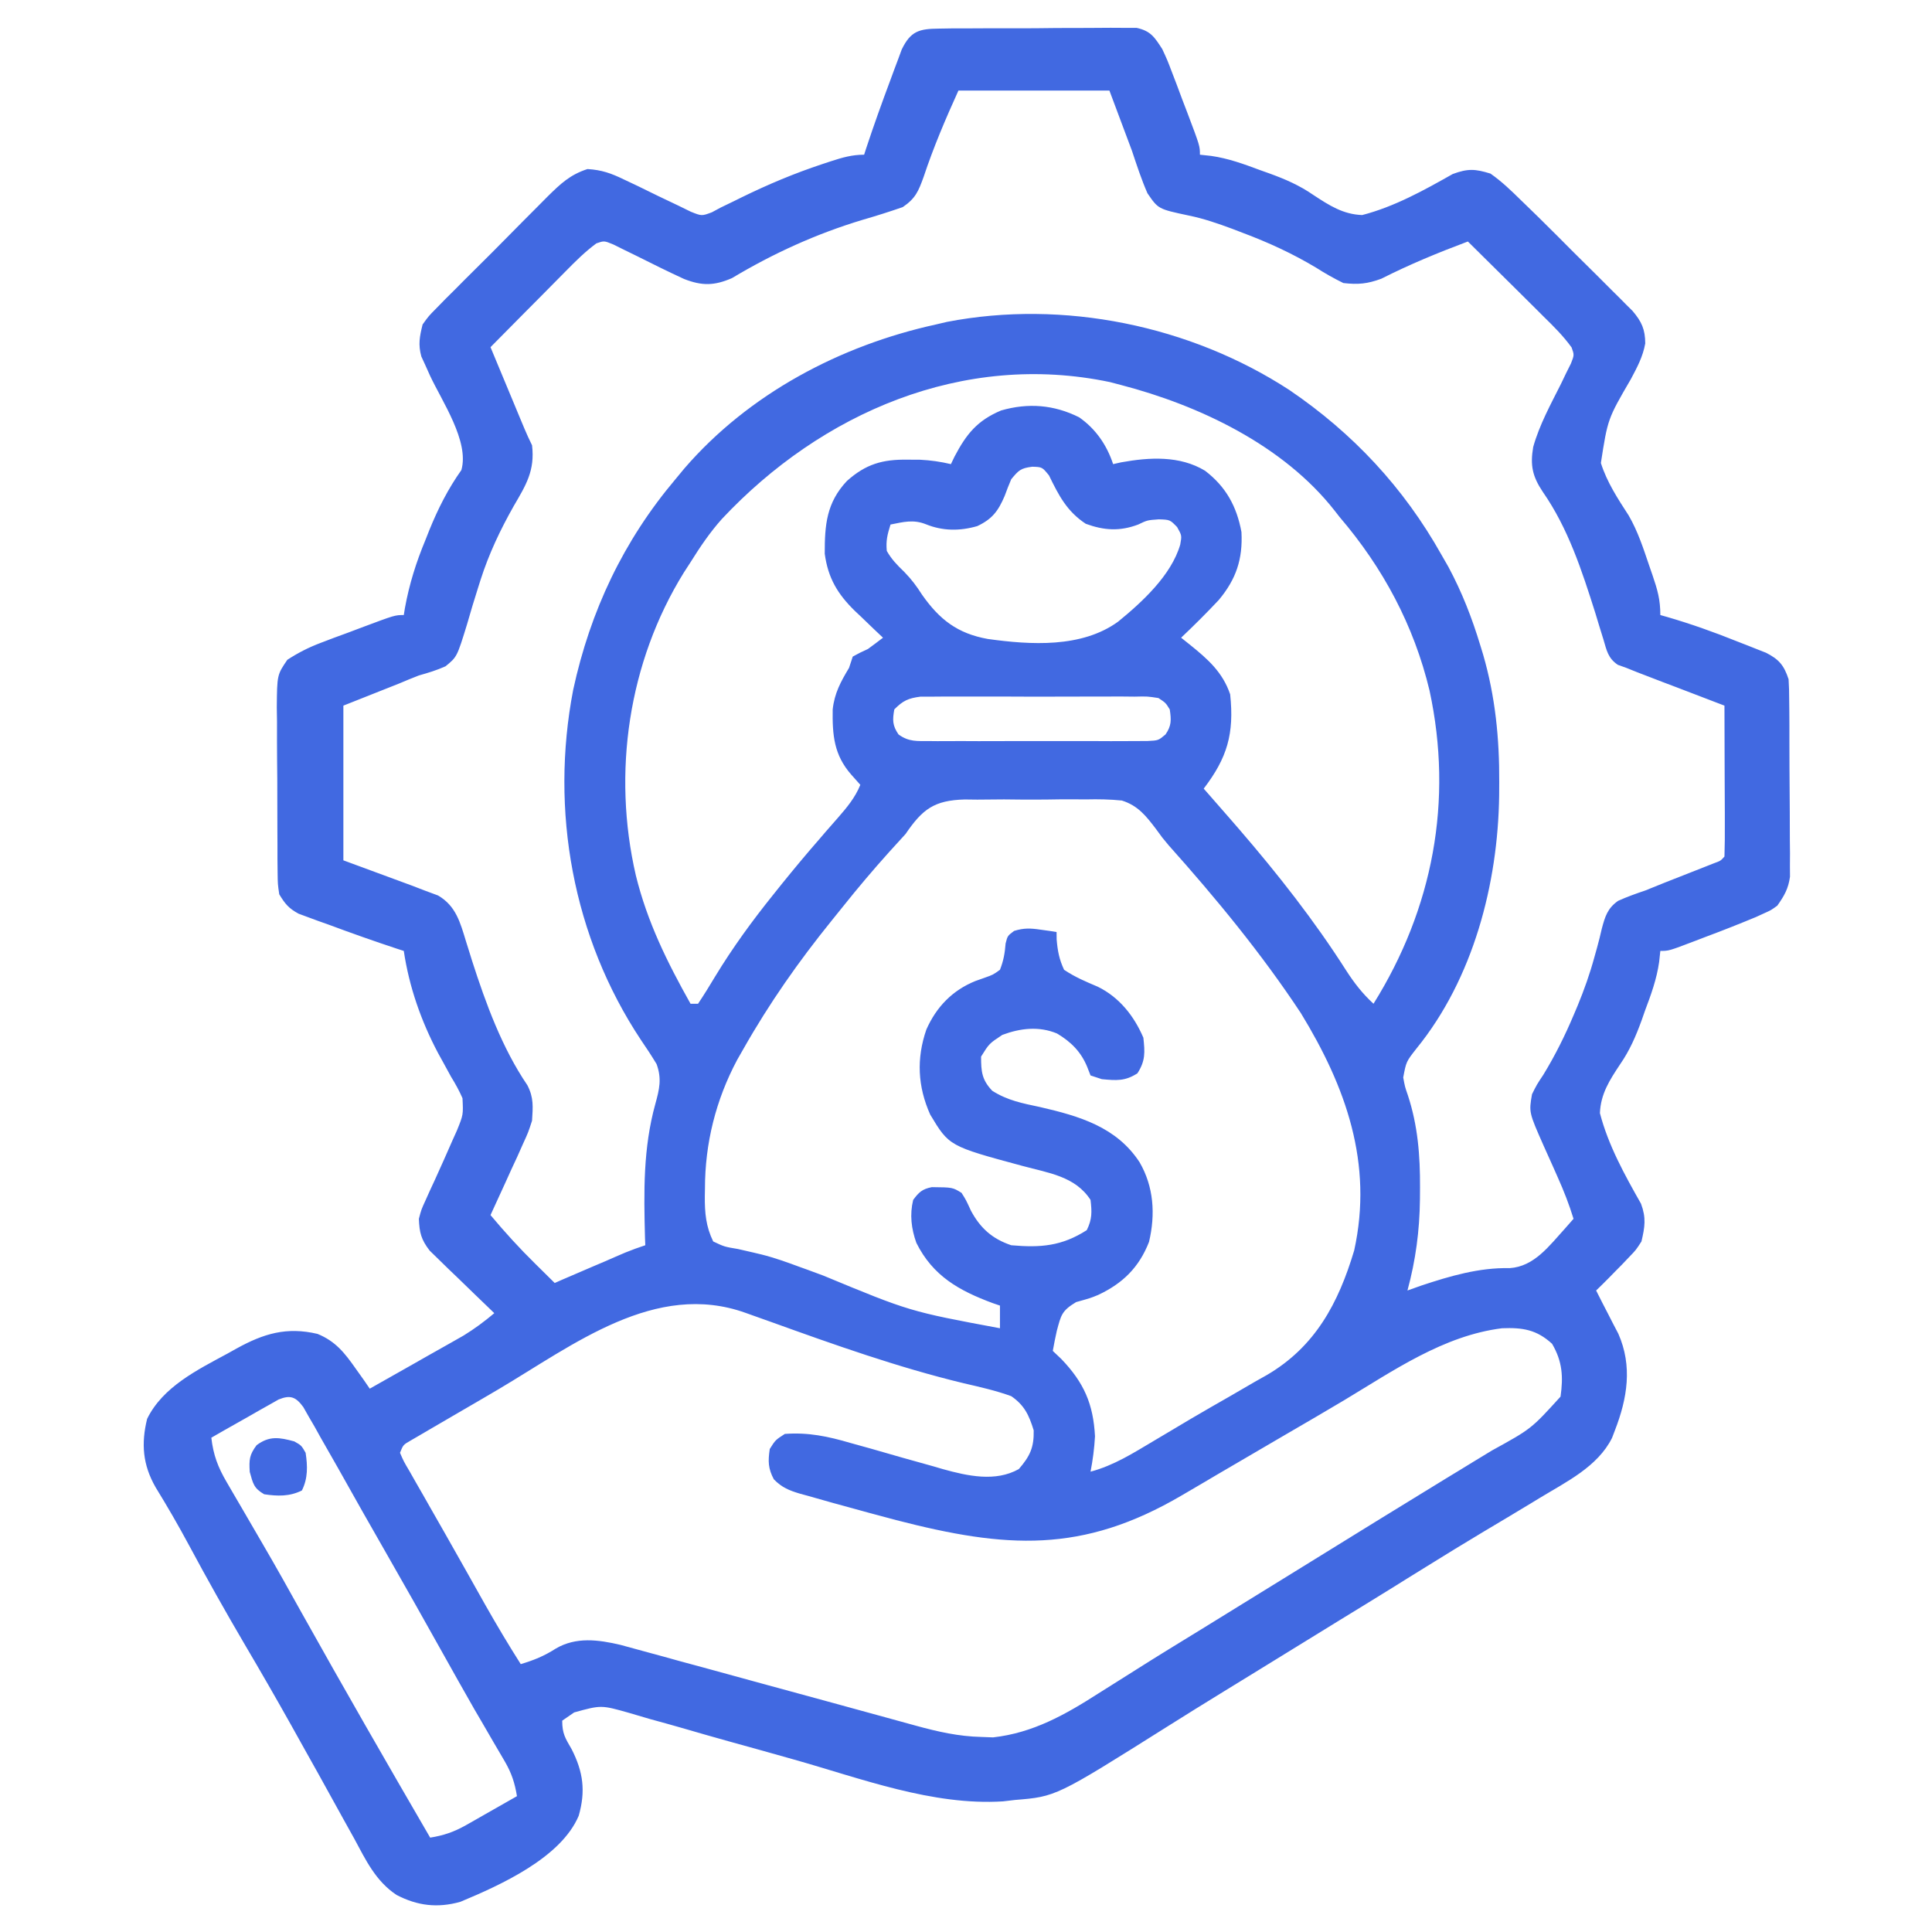 <svg width="26" height="26" viewBox="0 0 26 26" fill="none" xmlns="http://www.w3.org/2000/svg">
<path d="M12.638 0.385C12.73 0.384 12.73 0.384 12.824 0.382C12.89 0.382 12.957 0.382 13.025 0.382C13.094 0.382 13.163 0.382 13.231 0.381C13.375 0.381 13.52 0.38 13.664 0.381C13.848 0.381 14.033 0.38 14.217 0.377C14.359 0.376 14.501 0.376 14.643 0.376C14.744 0.376 14.845 0.375 14.946 0.374C15.038 0.374 15.038 0.374 15.132 0.375C15.187 0.375 15.241 0.375 15.296 0.375C15.487 0.417 15.537 0.5 15.641 0.66C15.71 0.809 15.71 0.809 15.771 0.97C15.805 1.058 15.805 1.058 15.839 1.147C15.861 1.207 15.884 1.268 15.907 1.33C15.931 1.391 15.954 1.452 15.978 1.515C16.148 1.965 16.148 1.965 16.148 2.082C16.198 2.087 16.247 2.092 16.298 2.098C16.529 2.131 16.737 2.207 16.954 2.288C17.018 2.311 17.018 2.311 17.083 2.334C17.298 2.412 17.487 2.494 17.675 2.624C17.887 2.763 18.073 2.885 18.332 2.894C18.765 2.782 19.163 2.561 19.55 2.342C19.753 2.267 19.851 2.272 20.058 2.336C20.208 2.441 20.335 2.563 20.465 2.691C20.496 2.721 20.528 2.752 20.56 2.783C20.656 2.875 20.751 2.969 20.845 3.063C20.879 3.097 20.913 3.131 20.949 3.166C21.02 3.237 21.091 3.308 21.162 3.38C21.271 3.489 21.381 3.597 21.49 3.705C21.56 3.775 21.63 3.844 21.699 3.914C21.732 3.946 21.764 3.978 21.798 4.012C21.828 4.042 21.858 4.072 21.889 4.104C21.929 4.143 21.929 4.143 21.97 4.184C22.092 4.328 22.14 4.431 22.141 4.622C22.109 4.801 22.032 4.943 21.947 5.103C21.636 5.637 21.636 5.637 21.544 6.231C21.626 6.49 21.771 6.71 21.918 6.937C22.042 7.151 22.116 7.381 22.195 7.614C22.21 7.657 22.225 7.7 22.24 7.744C22.306 7.938 22.344 8.069 22.344 8.277C22.374 8.286 22.405 8.295 22.436 8.303C22.759 8.397 23.07 8.508 23.381 8.633C23.449 8.659 23.449 8.659 23.517 8.686C23.561 8.703 23.604 8.72 23.648 8.738C23.706 8.76 23.706 8.76 23.765 8.784C23.941 8.873 24.008 8.953 24.07 9.141C24.076 9.23 24.078 9.32 24.078 9.41C24.079 9.465 24.079 9.52 24.08 9.577C24.08 9.666 24.08 9.666 24.081 9.758C24.081 9.819 24.081 9.88 24.081 9.943C24.082 10.072 24.082 10.202 24.082 10.331C24.083 10.53 24.084 10.728 24.086 10.926C24.086 11.052 24.087 11.177 24.087 11.303C24.087 11.363 24.088 11.422 24.089 11.483C24.089 11.538 24.088 11.594 24.088 11.651C24.088 11.699 24.089 11.748 24.089 11.798C24.067 11.96 24.012 12.055 23.918 12.188C23.834 12.249 23.834 12.249 23.74 12.291C23.704 12.308 23.668 12.324 23.631 12.341C23.409 12.433 23.185 12.522 22.959 12.606C22.911 12.625 22.863 12.643 22.813 12.662C22.459 12.797 22.459 12.797 22.344 12.797C22.338 12.846 22.333 12.896 22.328 12.946C22.295 13.177 22.219 13.386 22.137 13.603C22.122 13.646 22.107 13.688 22.092 13.732C22.014 13.946 21.932 14.136 21.802 14.324C21.662 14.535 21.541 14.721 21.531 14.98C21.644 15.414 21.864 15.811 22.084 16.199C22.155 16.39 22.136 16.511 22.09 16.707C22.016 16.822 22.016 16.822 21.925 16.916C21.893 16.95 21.861 16.984 21.828 17.018C21.797 17.05 21.766 17.081 21.734 17.113C21.708 17.14 21.681 17.167 21.654 17.195C21.597 17.253 21.539 17.31 21.48 17.367C21.535 17.476 21.589 17.584 21.646 17.692C21.668 17.735 21.689 17.777 21.712 17.821C21.734 17.863 21.756 17.906 21.779 17.949C21.971 18.385 21.9 18.817 21.734 19.246C21.721 19.281 21.708 19.315 21.694 19.351C21.501 19.739 21.076 19.943 20.719 20.16C20.68 20.184 20.641 20.207 20.601 20.232C20.391 20.359 20.18 20.485 19.968 20.611C19.707 20.767 19.448 20.926 19.189 21.087C19.1 21.142 19.01 21.198 18.921 21.253C18.875 21.282 18.829 21.31 18.782 21.34C18.519 21.503 18.256 21.665 17.992 21.826C17.937 21.86 17.882 21.894 17.825 21.929C17.599 22.069 17.372 22.208 17.146 22.347C17.033 22.416 16.921 22.486 16.808 22.555C16.697 22.623 16.586 22.692 16.474 22.76C16.217 22.918 15.96 23.077 15.705 23.238C14.212 24.178 14.212 24.178 13.66 24.223C13.607 24.229 13.553 24.235 13.498 24.242C12.549 24.302 11.591 23.935 10.688 23.68C10.401 23.599 10.113 23.518 9.825 23.439C9.607 23.378 9.388 23.316 9.17 23.252C9.032 23.212 8.893 23.174 8.754 23.136C8.657 23.108 8.561 23.08 8.465 23.051C8.09 22.945 8.09 22.945 7.727 23.045C7.674 23.082 7.621 23.118 7.566 23.156C7.566 23.331 7.607 23.391 7.693 23.54C7.849 23.846 7.883 24.104 7.788 24.436C7.548 25.003 6.734 25.369 6.195 25.594C5.888 25.68 5.618 25.648 5.336 25.501C5.056 25.315 4.923 25.033 4.767 24.743C4.717 24.654 4.667 24.565 4.618 24.475C4.567 24.384 4.516 24.292 4.466 24.2C4.344 23.977 4.22 23.756 4.096 23.535C4.038 23.43 3.979 23.325 3.921 23.221C3.716 22.855 3.507 22.492 3.294 22.131C3.035 21.69 2.785 21.245 2.543 20.794C2.401 20.53 2.252 20.272 2.095 20.017C1.92 19.713 1.898 19.428 1.98 19.094C2.192 18.662 2.655 18.436 3.063 18.215C3.103 18.192 3.144 18.17 3.185 18.147C3.548 17.947 3.857 17.853 4.273 17.951C4.515 18.05 4.637 18.205 4.786 18.417C4.822 18.467 4.858 18.518 4.895 18.57C4.922 18.609 4.949 18.648 4.976 18.688C5.175 18.576 5.372 18.464 5.57 18.352C5.637 18.313 5.704 18.275 5.772 18.237C5.869 18.183 5.966 18.128 6.063 18.073C6.121 18.04 6.179 18.007 6.239 17.973C6.387 17.882 6.519 17.784 6.652 17.672C6.623 17.644 6.594 17.617 6.565 17.588C6.433 17.462 6.303 17.335 6.173 17.209C6.127 17.165 6.082 17.122 6.035 17.077C5.992 17.034 5.948 16.992 5.903 16.948C5.863 16.909 5.823 16.87 5.782 16.83C5.668 16.682 5.644 16.588 5.637 16.402C5.67 16.277 5.67 16.277 5.726 16.155C5.746 16.11 5.767 16.065 5.787 16.019C5.809 15.973 5.83 15.926 5.852 15.879C5.934 15.698 6.015 15.518 6.094 15.336C6.112 15.296 6.13 15.255 6.149 15.214C6.235 15.002 6.235 15.002 6.224 14.779C6.18 14.678 6.129 14.586 6.071 14.492C6.033 14.421 5.994 14.351 5.955 14.28C5.936 14.244 5.916 14.209 5.896 14.173C5.667 13.741 5.506 13.28 5.434 12.797C5.407 12.788 5.38 12.78 5.353 12.771C5.041 12.668 4.732 12.559 4.424 12.444C4.377 12.428 4.329 12.411 4.28 12.393C4.235 12.376 4.189 12.359 4.142 12.342C4.101 12.327 4.06 12.312 4.018 12.296C3.886 12.225 3.836 12.164 3.758 12.035C3.738 11.899 3.738 11.899 3.736 11.741C3.736 11.682 3.735 11.623 3.734 11.562C3.734 11.498 3.734 11.434 3.734 11.369C3.733 11.27 3.733 11.27 3.733 11.17C3.732 11.031 3.732 10.892 3.732 10.754C3.733 10.576 3.731 10.399 3.729 10.221C3.727 10.052 3.728 9.882 3.728 9.712C3.727 9.648 3.726 9.585 3.725 9.519C3.729 9.082 3.729 9.082 3.867 8.879C4.017 8.782 4.155 8.712 4.322 8.649C4.38 8.627 4.438 8.605 4.498 8.582C4.559 8.56 4.619 8.538 4.681 8.515C4.742 8.492 4.803 8.469 4.866 8.445C5.315 8.277 5.315 8.277 5.434 8.277C5.439 8.246 5.444 8.216 5.449 8.184C5.508 7.86 5.6 7.568 5.726 7.265C5.743 7.221 5.761 7.176 5.779 7.131C5.896 6.844 6.029 6.58 6.209 6.326C6.319 5.941 5.947 5.399 5.787 5.055C5.767 5.01 5.747 4.965 5.726 4.919C5.699 4.859 5.699 4.859 5.67 4.797C5.626 4.634 5.647 4.531 5.687 4.367C5.768 4.254 5.768 4.254 5.874 4.147C5.914 4.106 5.953 4.066 5.994 4.024C6.037 3.982 6.08 3.939 6.124 3.895C6.168 3.85 6.213 3.806 6.258 3.76C6.376 3.642 6.494 3.525 6.612 3.408C6.684 3.336 6.755 3.263 6.827 3.191C6.964 3.051 7.103 2.913 7.241 2.774C7.284 2.731 7.326 2.688 7.37 2.644C7.546 2.471 7.67 2.352 7.906 2.275C8.1 2.287 8.225 2.332 8.4 2.417C8.459 2.445 8.519 2.473 8.58 2.502C8.674 2.548 8.767 2.593 8.86 2.639C8.951 2.683 9.042 2.726 9.133 2.769C9.187 2.796 9.241 2.822 9.296 2.849C9.443 2.908 9.443 2.908 9.58 2.857C9.62 2.836 9.659 2.815 9.699 2.793C9.759 2.764 9.819 2.735 9.881 2.705C9.914 2.688 9.948 2.672 9.982 2.655C10.336 2.482 10.69 2.333 11.064 2.209C11.103 2.196 11.142 2.183 11.182 2.17C11.336 2.12 11.466 2.082 11.629 2.082C11.637 2.055 11.646 2.029 11.655 2.001C11.758 1.689 11.869 1.38 11.984 1.073C12.002 1.025 12.019 0.978 12.037 0.929C12.063 0.86 12.063 0.86 12.089 0.791C12.104 0.75 12.12 0.709 12.135 0.666C12.255 0.419 12.368 0.387 12.638 0.385ZM12.898 1.219C12.723 1.605 12.563 1.98 12.43 2.38C12.36 2.573 12.322 2.669 12.149 2.787C11.97 2.849 11.791 2.906 11.61 2.958C10.986 3.146 10.408 3.409 9.85 3.743C9.612 3.846 9.448 3.849 9.205 3.754C8.987 3.654 8.773 3.547 8.559 3.44C8.506 3.414 8.453 3.389 8.399 3.362C8.327 3.326 8.327 3.326 8.254 3.29C8.13 3.239 8.13 3.239 8.026 3.275C7.874 3.387 7.744 3.517 7.613 3.65C7.57 3.694 7.57 3.694 7.525 3.739C7.433 3.832 7.341 3.925 7.249 4.018C7.186 4.081 7.124 4.144 7.061 4.207C6.907 4.362 6.754 4.517 6.601 4.672C6.685 4.873 6.769 5.074 6.852 5.275C6.888 5.361 6.888 5.361 6.924 5.448C6.947 5.503 6.97 5.558 6.993 5.614C7.014 5.665 7.035 5.715 7.057 5.767C7.089 5.843 7.123 5.918 7.16 5.992C7.201 6.333 7.078 6.528 6.913 6.811C6.731 7.133 6.58 7.452 6.467 7.804C6.457 7.837 6.446 7.87 6.435 7.905C6.383 8.069 6.333 8.233 6.286 8.399C6.15 8.841 6.15 8.841 5.995 8.967C5.877 9.02 5.762 9.055 5.637 9.09C5.547 9.125 5.458 9.161 5.37 9.199C5.28 9.234 5.19 9.27 5.1 9.306C4.942 9.368 4.784 9.431 4.621 9.496C4.621 10.183 4.621 10.87 4.621 11.578C5.082 11.749 5.082 11.749 5.543 11.918C5.629 11.951 5.629 11.951 5.717 11.985C5.805 12.017 5.805 12.017 5.895 12.051C6.136 12.191 6.194 12.415 6.272 12.671C6.285 12.713 6.298 12.755 6.312 12.798C6.333 12.865 6.333 12.865 6.354 12.933C6.538 13.505 6.757 14.104 7.097 14.604C7.184 14.772 7.172 14.895 7.16 15.082C7.109 15.239 7.109 15.239 7.038 15.394C7.013 15.45 6.987 15.507 6.962 15.565C6.935 15.622 6.908 15.68 6.881 15.739C6.854 15.798 6.828 15.857 6.8 15.918C6.734 16.062 6.668 16.207 6.601 16.352C6.793 16.581 6.991 16.799 7.205 17.009C7.23 17.034 7.255 17.059 7.281 17.084C7.342 17.145 7.403 17.205 7.465 17.266C7.496 17.252 7.528 17.238 7.56 17.224C7.703 17.163 7.846 17.102 7.988 17.04C8.038 17.019 8.088 16.997 8.139 16.976C8.21 16.945 8.21 16.945 8.283 16.913C8.349 16.885 8.349 16.885 8.416 16.856C8.504 16.82 8.593 16.788 8.684 16.758C8.682 16.707 8.682 16.707 8.68 16.656C8.664 16.04 8.654 15.454 8.819 14.857C8.874 14.658 8.908 14.517 8.836 14.32C8.769 14.209 8.7 14.103 8.626 13.996C7.709 12.615 7.4 10.909 7.714 9.282C7.944 8.221 8.39 7.278 9.09 6.449C9.149 6.377 9.149 6.377 9.21 6.304C10.077 5.3 11.307 4.649 12.594 4.367C12.668 4.35 12.668 4.35 12.743 4.332C14.31 4.029 16.018 4.38 17.351 5.248C18.207 5.829 18.89 6.561 19.398 7.465C19.429 7.519 19.46 7.573 19.492 7.629C19.676 7.972 19.809 8.315 19.922 8.687C19.934 8.727 19.947 8.767 19.959 8.808C20.123 9.373 20.179 9.938 20.176 10.524C20.176 10.584 20.175 10.644 20.175 10.706C20.159 11.896 19.825 13.173 19.062 14.111C18.924 14.287 18.924 14.287 18.884 14.5C18.907 14.626 18.907 14.626 18.946 14.738C19.081 15.148 19.112 15.551 19.11 15.98C19.11 16.06 19.11 16.06 19.109 16.141C19.104 16.565 19.052 16.957 18.941 17.367C19.003 17.345 19.065 17.323 19.129 17.3C19.515 17.172 19.907 17.057 20.316 17.066C20.648 17.045 20.849 16.765 21.06 16.534C21.098 16.49 21.137 16.447 21.176 16.402C21.117 16.21 21.046 16.028 20.964 15.845C20.944 15.8 20.924 15.754 20.903 15.707C20.86 15.612 20.818 15.517 20.775 15.422C20.575 14.97 20.575 14.97 20.617 14.726C20.681 14.597 20.681 14.597 20.77 14.463C20.929 14.202 21.06 13.939 21.179 13.657C21.196 13.616 21.213 13.576 21.231 13.534C21.319 13.32 21.395 13.107 21.456 12.883C21.475 12.817 21.475 12.817 21.493 12.751C21.516 12.667 21.537 12.584 21.556 12.499C21.6 12.334 21.633 12.223 21.776 12.123C21.896 12.069 22.016 12.026 22.141 11.984C22.229 11.949 22.317 11.914 22.406 11.877C22.541 11.824 22.677 11.77 22.813 11.717C22.857 11.7 22.9 11.682 22.945 11.665C22.985 11.649 23.024 11.634 23.064 11.618C23.155 11.585 23.155 11.585 23.207 11.527C23.212 11.377 23.213 11.228 23.212 11.078C23.212 11.033 23.212 10.988 23.212 10.942C23.211 10.797 23.211 10.653 23.21 10.508C23.21 10.411 23.21 10.313 23.209 10.216C23.209 9.976 23.208 9.736 23.207 9.496C23.149 9.474 23.149 9.474 23.089 9.451C22.913 9.384 22.736 9.316 22.559 9.248C22.498 9.225 22.437 9.202 22.374 9.178C22.315 9.155 22.256 9.133 22.195 9.109C22.141 9.088 22.087 9.068 22.031 9.046C21.983 9.027 21.936 9.008 21.887 8.988C21.849 8.975 21.811 8.961 21.772 8.947C21.64 8.857 21.623 8.757 21.578 8.605C21.56 8.548 21.542 8.491 21.524 8.431C21.505 8.37 21.487 8.309 21.468 8.246C21.289 7.681 21.104 7.11 20.762 6.619C20.623 6.411 20.591 6.263 20.633 6.016C20.717 5.716 20.868 5.443 21.007 5.166C21.03 5.118 21.053 5.071 21.076 5.022C21.098 4.979 21.119 4.936 21.141 4.892C21.186 4.777 21.186 4.777 21.15 4.676C21.04 4.523 20.909 4.393 20.775 4.262C20.746 4.233 20.717 4.204 20.687 4.174C20.594 4.081 20.501 3.989 20.408 3.897C20.345 3.835 20.281 3.772 20.218 3.709C20.064 3.556 19.909 3.403 19.754 3.25C19.354 3.4 18.97 3.558 18.589 3.751C18.402 3.82 18.277 3.832 18.078 3.809C17.949 3.745 17.836 3.682 17.716 3.605C17.396 3.413 17.072 3.264 16.723 3.133C16.677 3.115 16.632 3.098 16.585 3.08C16.39 3.008 16.199 2.941 15.995 2.9C15.587 2.813 15.587 2.813 15.442 2.601C15.361 2.416 15.298 2.223 15.234 2.031C15.134 1.763 15.033 1.495 14.93 1.219C14.259 1.219 13.589 1.219 12.898 1.219ZM9.715 6.984C9.553 7.165 9.421 7.361 9.293 7.566C9.263 7.612 9.234 7.658 9.203 7.705C8.455 8.912 8.238 10.402 8.557 11.781C8.712 12.41 8.978 12.947 9.293 13.508C9.326 13.508 9.36 13.508 9.394 13.508C9.475 13.387 9.549 13.267 9.623 13.143C9.861 12.751 10.123 12.392 10.41 12.035C10.447 11.989 10.484 11.943 10.522 11.895C10.687 11.691 10.855 11.489 11.028 11.291C11.055 11.259 11.083 11.227 11.111 11.194C11.165 11.132 11.22 11.07 11.274 11.008C11.397 10.867 11.507 10.736 11.578 10.562C11.538 10.517 11.498 10.472 11.457 10.426C11.222 10.159 11.201 9.892 11.206 9.548C11.23 9.328 11.314 9.175 11.426 8.988C11.451 8.913 11.451 8.913 11.476 8.836C11.569 8.785 11.569 8.785 11.68 8.734C11.748 8.684 11.816 8.634 11.883 8.582C11.841 8.542 11.798 8.502 11.755 8.461C11.699 8.407 11.643 8.353 11.588 8.3C11.56 8.273 11.532 8.247 11.503 8.22C11.273 7.995 11.143 7.779 11.099 7.452C11.098 7.063 11.123 6.765 11.397 6.473C11.652 6.245 11.877 6.181 12.213 6.186C12.269 6.186 12.325 6.186 12.383 6.187C12.526 6.194 12.657 6.213 12.797 6.246C12.821 6.195 12.821 6.195 12.846 6.144C13.006 5.84 13.152 5.659 13.472 5.524C13.836 5.419 14.183 5.446 14.523 5.616C14.746 5.772 14.895 5.989 14.98 6.246C15.016 6.238 15.051 6.23 15.087 6.222C15.468 6.153 15.877 6.129 16.217 6.335C16.499 6.55 16.644 6.817 16.707 7.16C16.726 7.525 16.635 7.795 16.402 8.074C16.238 8.249 16.069 8.417 15.895 8.582C15.934 8.613 15.973 8.644 16.013 8.676C16.254 8.87 16.454 9.046 16.555 9.344C16.611 9.875 16.516 10.198 16.199 10.613C16.218 10.635 16.238 10.657 16.257 10.679C16.357 10.792 16.456 10.906 16.555 11.02C16.596 11.067 16.637 11.114 16.679 11.163C17.198 11.765 17.689 12.39 18.116 13.06C18.225 13.229 18.336 13.372 18.484 13.508C19.283 12.228 19.559 10.778 19.238 9.293C19.028 8.417 18.612 7.64 18.027 6.957C17.994 6.914 17.994 6.914 17.96 6.871C17.27 5.992 16.14 5.455 15.082 5.18C15.01 5.161 15.01 5.161 14.937 5.142C12.962 4.727 11.053 5.556 9.715 6.984ZM13.609 6.449C13.577 6.523 13.548 6.598 13.52 6.675C13.433 6.878 13.353 6.985 13.152 7.08C12.917 7.148 12.687 7.147 12.46 7.055C12.291 6.988 12.16 7.024 11.984 7.059C11.942 7.195 11.921 7.275 11.934 7.414C11.998 7.527 12.074 7.605 12.168 7.695C12.268 7.798 12.333 7.885 12.409 8.004C12.643 8.337 12.885 8.526 13.294 8.599C13.87 8.679 14.556 8.722 15.047 8.366C15.373 8.1 15.763 7.741 15.883 7.329C15.905 7.207 15.905 7.207 15.841 7.093C15.745 6.994 15.745 6.994 15.596 6.989C15.44 7 15.44 7 15.317 7.059C15.069 7.153 14.855 7.138 14.612 7.049C14.357 6.881 14.248 6.667 14.117 6.398C14.025 6.285 14.025 6.285 13.892 6.281C13.735 6.3 13.708 6.33 13.609 6.449ZM12.035 9.547C12.01 9.689 12.009 9.763 12.092 9.884C12.232 9.986 12.342 9.972 12.515 9.973C12.548 9.973 12.581 9.973 12.614 9.974C12.723 9.974 12.832 9.974 12.941 9.973C13.017 9.973 13.093 9.974 13.168 9.974C13.327 9.974 13.486 9.974 13.644 9.973C13.848 9.972 14.051 9.973 14.254 9.973C14.411 9.974 14.567 9.974 14.723 9.973C14.798 9.973 14.873 9.973 14.948 9.974C15.053 9.974 15.158 9.974 15.263 9.973C15.352 9.973 15.352 9.973 15.443 9.972C15.589 9.965 15.589 9.965 15.685 9.884C15.767 9.765 15.763 9.688 15.742 9.547C15.687 9.458 15.687 9.458 15.59 9.394C15.441 9.371 15.441 9.371 15.268 9.375C15.202 9.374 15.135 9.374 15.067 9.373C14.994 9.374 14.921 9.374 14.849 9.374C14.774 9.374 14.7 9.374 14.626 9.374C14.47 9.374 14.313 9.374 14.158 9.375C13.958 9.376 13.758 9.375 13.558 9.374C13.404 9.374 13.251 9.374 13.097 9.374C13.023 9.374 12.949 9.374 12.876 9.374C12.773 9.373 12.67 9.374 12.566 9.375C12.508 9.375 12.449 9.375 12.389 9.375C12.223 9.396 12.152 9.429 12.035 9.547ZM12.187 11.223C12.114 11.304 12.04 11.386 11.965 11.467C11.75 11.706 11.543 11.951 11.342 12.203C11.293 12.265 11.243 12.327 11.193 12.388C10.748 12.938 10.353 13.501 10.004 14.117C9.976 14.166 9.949 14.214 9.92 14.264C9.633 14.803 9.487 15.387 9.487 15.996C9.486 16.031 9.485 16.066 9.485 16.102C9.484 16.325 9.5 16.506 9.598 16.707C9.748 16.778 9.748 16.778 9.933 16.809C10.003 16.825 10.072 16.841 10.142 16.857C10.178 16.866 10.214 16.874 10.251 16.883C10.426 16.927 10.595 16.988 10.765 17.051C10.799 17.063 10.833 17.076 10.868 17.088C10.939 17.114 11.009 17.14 11.079 17.166C12.244 17.649 12.244 17.649 13.457 17.875C13.457 17.774 13.457 17.674 13.457 17.57C13.425 17.559 13.393 17.548 13.36 17.537C12.905 17.368 12.555 17.172 12.332 16.726C12.264 16.536 12.241 16.346 12.289 16.148C12.367 16.043 12.411 16.002 12.54 15.976C12.82 15.979 12.82 15.979 12.94 16.053C13 16.148 13 16.148 13.067 16.294C13.193 16.528 13.353 16.672 13.609 16.758C14.004 16.793 14.289 16.77 14.625 16.555C14.698 16.408 14.695 16.311 14.676 16.148C14.471 15.83 14.109 15.785 13.762 15.691C12.773 15.424 12.773 15.424 12.518 14.999C12.35 14.623 12.331 14.246 12.467 13.854C12.602 13.551 12.815 13.329 13.124 13.203C13.165 13.188 13.206 13.174 13.248 13.159C13.364 13.118 13.364 13.118 13.457 13.051C13.505 12.93 13.523 12.826 13.533 12.697C13.559 12.594 13.559 12.594 13.647 12.528C13.779 12.487 13.867 12.491 14.003 12.511C14.043 12.517 14.084 12.522 14.126 12.528C14.156 12.533 14.187 12.538 14.219 12.543C14.219 12.593 14.219 12.593 14.22 12.643C14.233 12.797 14.254 12.91 14.32 13.051C14.466 13.149 14.613 13.211 14.774 13.279C15.063 13.421 15.261 13.671 15.387 13.965C15.408 14.162 15.416 14.275 15.307 14.444C15.14 14.552 15.024 14.541 14.828 14.523C14.753 14.498 14.753 14.498 14.676 14.473C14.661 14.435 14.646 14.397 14.631 14.358C14.548 14.155 14.413 14.02 14.224 13.908C13.981 13.807 13.73 13.837 13.489 13.927C13.312 14.044 13.312 14.044 13.203 14.219C13.203 14.421 13.213 14.531 13.353 14.679C13.559 14.81 13.76 14.848 13.996 14.898C14.525 15.02 15.025 15.165 15.336 15.641C15.527 15.971 15.551 16.341 15.463 16.713C15.328 17.059 15.107 17.272 14.78 17.426C14.676 17.469 14.676 17.469 14.482 17.523C14.287 17.641 14.28 17.696 14.222 17.91C14.202 18 14.184 18.089 14.168 18.18C14.206 18.215 14.243 18.251 14.282 18.288C14.588 18.607 14.713 18.894 14.736 19.329C14.727 19.491 14.707 19.645 14.676 19.805C14.99 19.722 15.252 19.554 15.53 19.389C15.582 19.358 15.635 19.326 15.69 19.294C15.802 19.228 15.914 19.161 16.026 19.094C16.199 18.992 16.374 18.892 16.549 18.792C16.662 18.726 16.775 18.661 16.888 18.595C16.967 18.551 16.967 18.551 17.048 18.505C17.699 18.124 18.011 17.54 18.224 16.828C18.482 15.656 18.112 14.625 17.507 13.635C16.979 12.835 16.363 12.087 15.725 11.373C15.641 11.273 15.641 11.273 15.558 11.158C15.423 10.98 15.314 10.841 15.097 10.773C14.935 10.757 14.78 10.754 14.618 10.758C14.56 10.757 14.502 10.757 14.442 10.757C14.319 10.756 14.196 10.758 14.073 10.76C13.886 10.762 13.699 10.761 13.511 10.758C13.391 10.759 13.272 10.76 13.152 10.761C13.096 10.76 13.041 10.759 12.983 10.759C12.573 10.77 12.415 10.888 12.187 11.223ZM6.712 18.694C6.55 18.79 6.388 18.884 6.226 18.978C6.123 19.038 6.021 19.098 5.919 19.157C5.871 19.185 5.823 19.213 5.773 19.242C5.729 19.267 5.685 19.293 5.64 19.32C5.601 19.342 5.562 19.365 5.523 19.388C5.426 19.444 5.426 19.444 5.383 19.551C5.433 19.667 5.433 19.667 5.51 19.797C5.539 19.848 5.568 19.899 5.598 19.952C5.629 20.007 5.661 20.062 5.694 20.119C5.726 20.175 5.758 20.232 5.791 20.29C5.858 20.408 5.925 20.526 5.993 20.644C6.089 20.812 6.184 20.981 6.279 21.15C6.337 21.253 6.395 21.355 6.452 21.458C6.479 21.506 6.505 21.553 6.533 21.602C6.685 21.87 6.842 22.134 7.008 22.395C7.186 22.342 7.323 22.286 7.481 22.185C7.752 22.026 8.053 22.066 8.35 22.136C8.429 22.157 8.509 22.179 8.588 22.201C8.631 22.213 8.675 22.224 8.72 22.237C8.863 22.275 9.006 22.315 9.149 22.355C9.249 22.382 9.349 22.409 9.449 22.436C9.712 22.508 9.974 22.58 10.237 22.652C10.556 22.739 10.875 22.826 11.194 22.913C11.442 22.981 11.69 23.049 11.938 23.117C11.984 23.13 12.03 23.142 12.076 23.155C12.161 23.178 12.246 23.201 12.331 23.225C12.624 23.305 12.901 23.368 13.206 23.375C13.258 23.377 13.31 23.379 13.364 23.381C13.901 23.321 14.335 23.076 14.784 22.788C14.87 22.734 14.957 22.679 15.043 22.625C15.133 22.569 15.222 22.512 15.311 22.456C15.593 22.277 15.879 22.103 16.164 21.928C16.557 21.686 16.95 21.444 17.342 21.201C17.734 20.958 18.126 20.716 18.519 20.474C18.574 20.441 18.629 20.407 18.685 20.372C18.946 20.212 19.206 20.052 19.467 19.892C19.587 19.82 19.707 19.746 19.826 19.673C19.91 19.622 19.994 19.571 20.078 19.52C20.607 19.229 20.607 19.229 21.001 18.795C21.039 18.527 21.026 18.321 20.887 18.084C20.679 17.893 20.49 17.864 20.214 17.875C19.427 17.973 18.75 18.447 18.085 18.846C17.83 18.998 17.573 19.148 17.316 19.297C17.003 19.479 16.69 19.662 16.377 19.846C16.323 19.878 16.269 19.91 16.213 19.943C16.11 20.003 16.007 20.064 15.904 20.124C14.563 20.911 13.536 20.838 12.061 20.457C11.817 20.393 11.573 20.326 11.331 20.259C11.291 20.248 11.251 20.237 11.21 20.226C11.097 20.195 10.984 20.162 10.871 20.13C10.837 20.12 10.803 20.111 10.768 20.102C10.62 20.058 10.523 20.019 10.414 19.908C10.336 19.761 10.335 19.664 10.359 19.5C10.435 19.379 10.435 19.379 10.562 19.297C10.88 19.274 11.142 19.33 11.446 19.419C11.537 19.445 11.628 19.47 11.72 19.495C11.862 19.536 12.003 19.576 12.145 19.617C12.283 19.656 12.422 19.695 12.56 19.733C12.602 19.745 12.643 19.758 12.686 19.77C13.021 19.863 13.396 19.947 13.711 19.77C13.861 19.596 13.916 19.48 13.911 19.249C13.848 19.044 13.786 18.911 13.609 18.789C13.4 18.713 13.184 18.665 12.968 18.615C12.086 18.402 11.231 18.098 10.379 17.791C10.339 17.777 10.299 17.763 10.258 17.748C10.183 17.722 10.109 17.695 10.034 17.668C8.82 17.233 7.721 18.097 6.712 18.694ZM3.749 18.834C3.707 18.858 3.665 18.882 3.622 18.906C3.554 18.944 3.554 18.944 3.485 18.983C3.438 19.01 3.391 19.037 3.342 19.065C3.294 19.092 3.246 19.119 3.197 19.147C3.079 19.213 2.961 19.28 2.844 19.348C2.871 19.582 2.933 19.745 3.052 19.948C3.085 20.005 3.118 20.062 3.152 20.12C3.188 20.181 3.224 20.242 3.259 20.303C3.315 20.399 3.371 20.495 3.427 20.592C3.465 20.657 3.503 20.723 3.541 20.788C3.719 21.093 3.891 21.401 4.062 21.709C4.628 22.722 5.206 23.727 5.789 24.73C5.97 24.701 6.108 24.654 6.268 24.564C6.308 24.541 6.348 24.518 6.39 24.495C6.432 24.471 6.473 24.447 6.516 24.423C6.558 24.399 6.601 24.375 6.644 24.35C6.749 24.291 6.853 24.232 6.957 24.172C6.928 23.994 6.884 23.86 6.793 23.704C6.769 23.664 6.746 23.623 6.721 23.581C6.695 23.537 6.669 23.493 6.643 23.448C6.587 23.352 6.531 23.256 6.476 23.16C6.432 23.085 6.432 23.085 6.387 23.008C6.236 22.745 6.089 22.481 5.941 22.217C5.698 21.781 5.452 21.346 5.204 20.913C4.983 20.528 4.764 20.141 4.547 19.753C4.471 19.618 4.394 19.483 4.316 19.348C4.289 19.3 4.262 19.252 4.235 19.202C4.208 19.156 4.181 19.11 4.154 19.063C4.13 19.021 4.107 18.979 4.082 18.936C3.982 18.799 3.908 18.769 3.749 18.834Z" fill="#4169E1"/>
<path d="M3.961 19.398C4.056 19.452 4.056 19.452 4.113 19.551C4.14 19.731 4.145 19.893 4.063 20.058C3.897 20.141 3.735 20.136 3.555 20.109C3.414 20.027 3.405 19.965 3.361 19.808C3.351 19.644 3.356 19.579 3.453 19.449C3.625 19.32 3.759 19.343 3.961 19.398Z" fill="#4169E1"/>
</svg>
